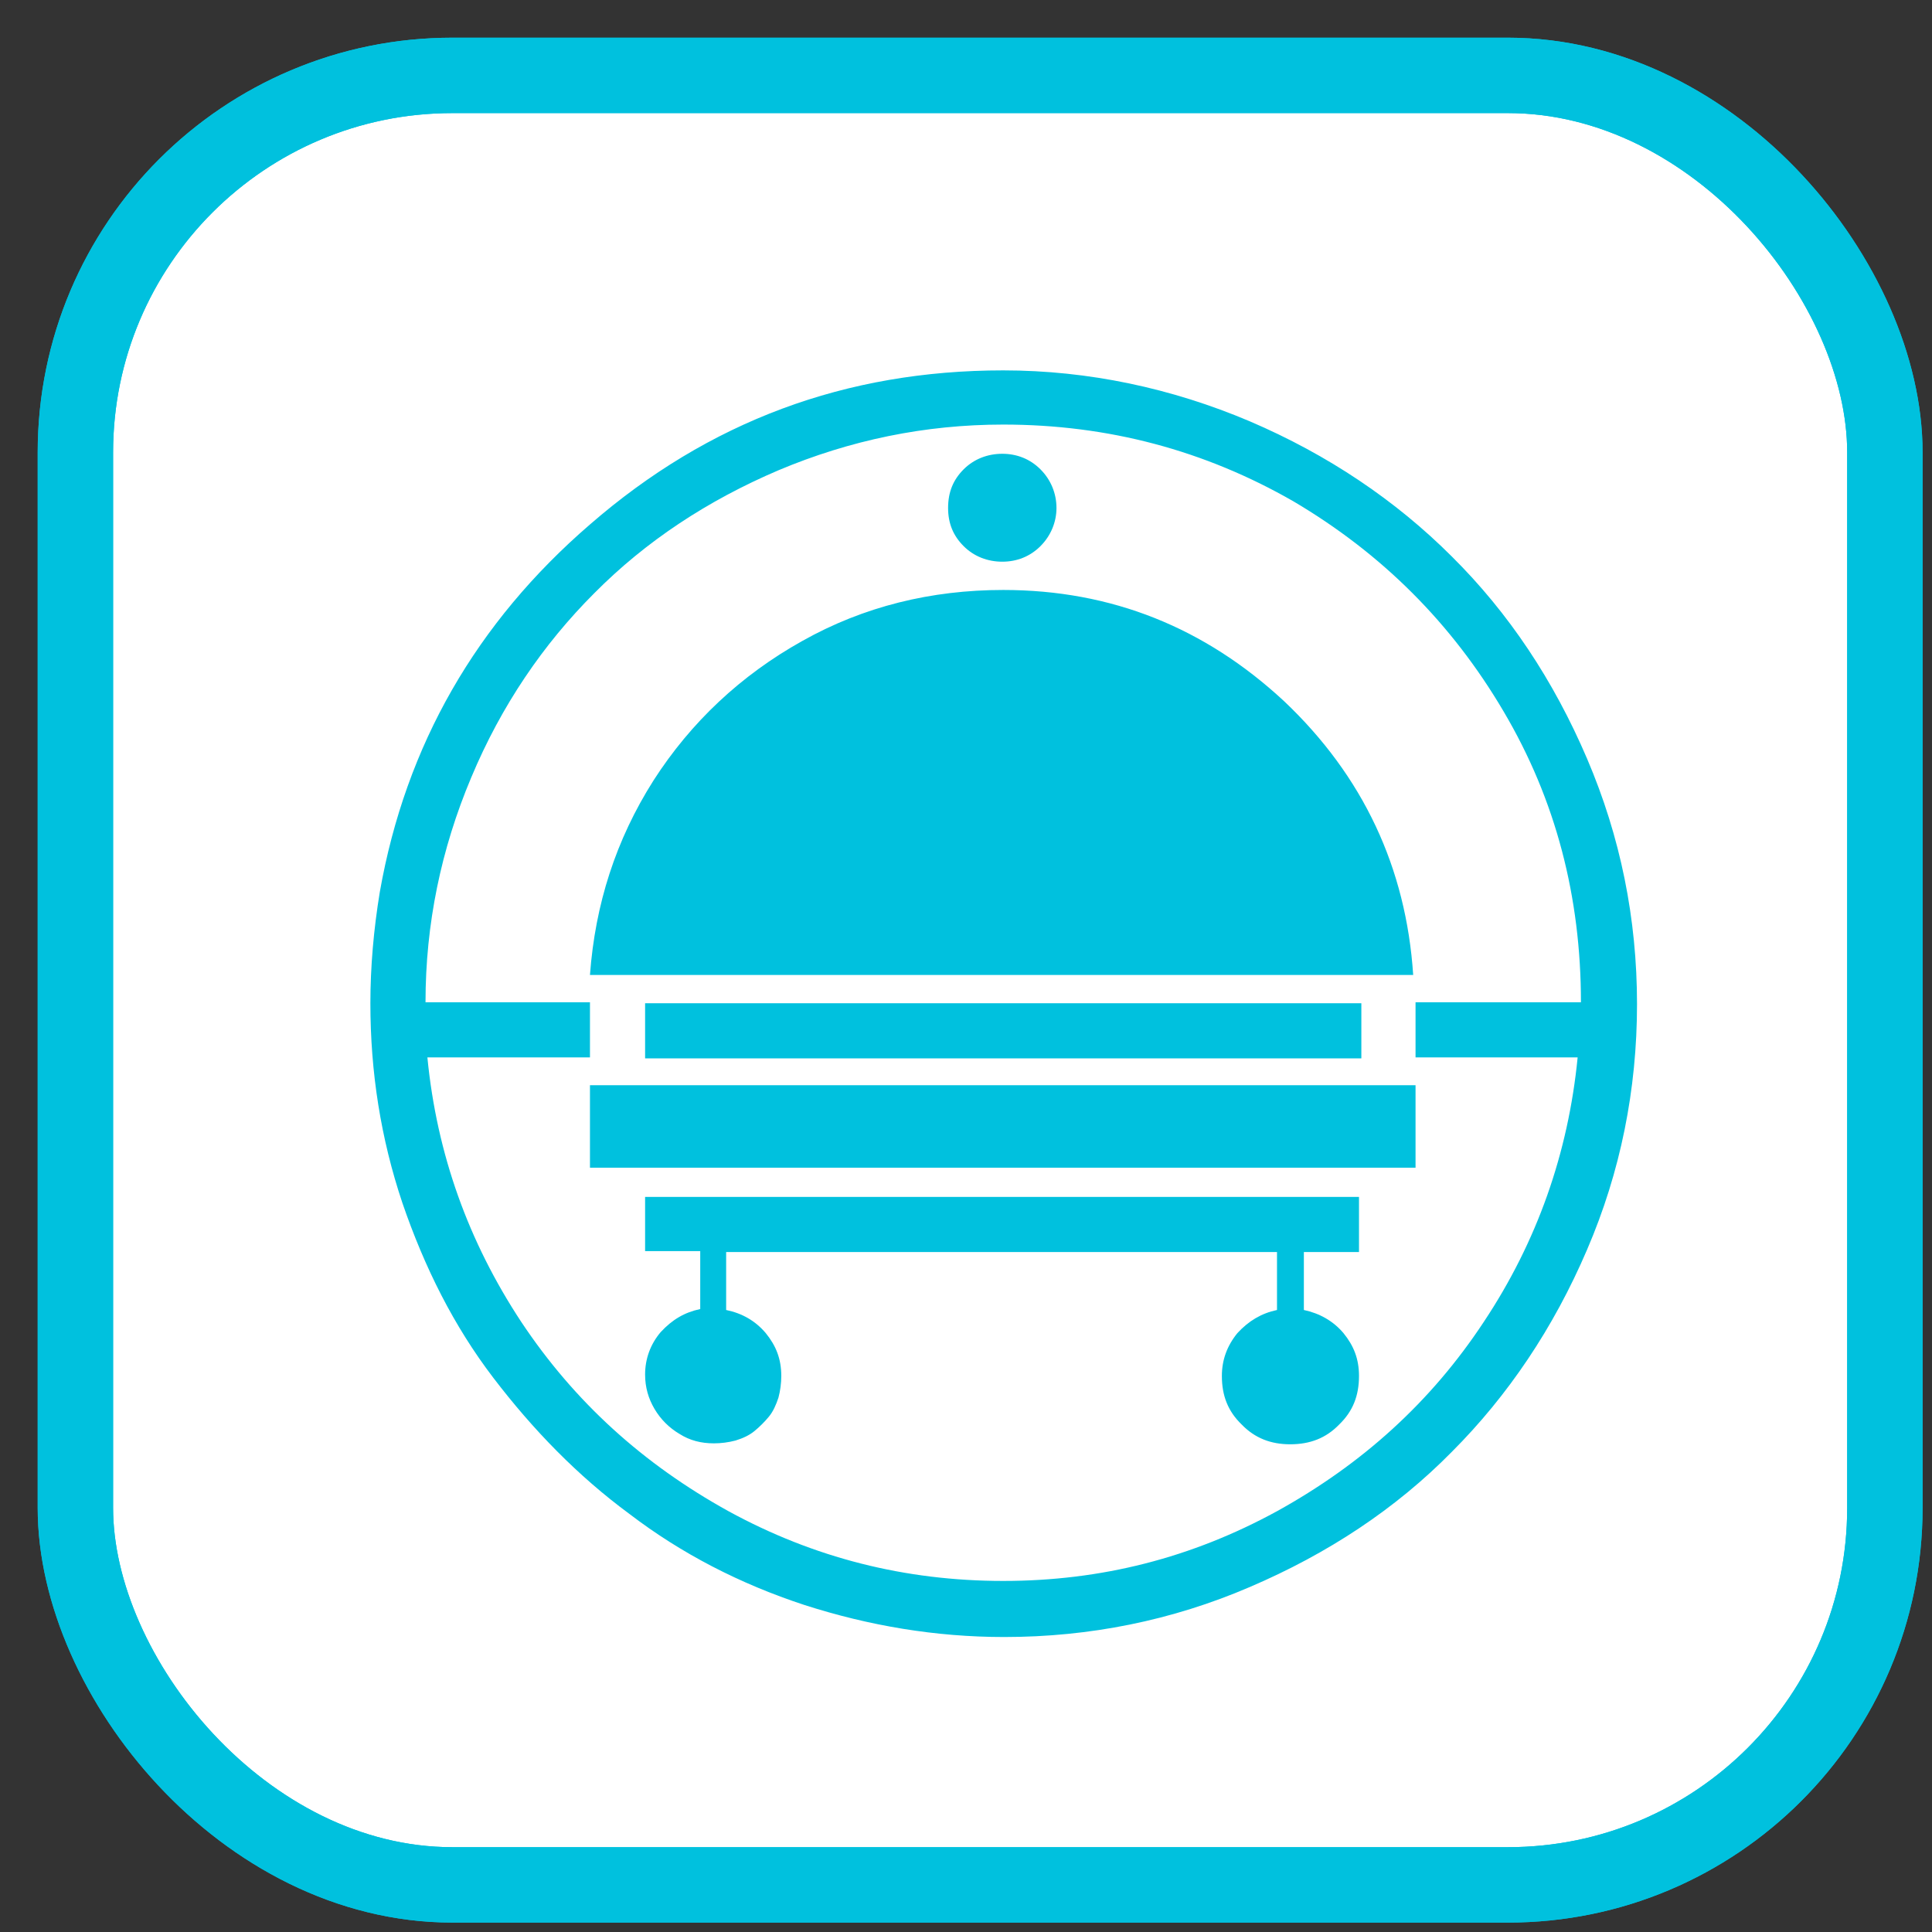 <svg width="20px" height="20px" viewBox="0 0 41 41" xmlns="http://www.w3.org/2000/svg" xmlns:xlink="http://www.w3.org/1999/xlink">
    <rect x="0" y="0" width="41" height="41" fill="#333333" stroke="none"/>
    <g stroke="none" stroke-width="1" fill="none" fill-rule="evenodd">
        <g transform="translate(1, 1)">
            <g stroke="#00C1DE" stroke-width="1.6">
                <rect fill="#FFFFFF" fill-rule="nonzero" x="0.6" y="0.6" width="38.4" height="38.4" rx="8"></rect>
                <rect x="0.6" y="0.6" width="38.4" height="38.4" rx="8"></rect>
            </g>
            <g transform="translate(6.5, 6.5)" fill="#00C1DE" fill-rule="nonzero">
                <path d="M13.79,0.36 C10.45,0.36 7.54,1.44 5.02,3.63 C2.61,5.71 1.11,8.31 0.56,11.43 C0.43,12.22 0.36,13.02 0.36,13.79 C0.36,15.25 0.58,16.66 1.04,18.03 C1.51,19.4 2.13,20.64 2.97,21.74 C3.81,22.84 4.76,23.82 5.86,24.63 C6.96,25.47 8.2,26.11 9.57,26.56 C10.94,27 12.35,27.24 13.81,27.24 C15.62,27.24 17.37,26.89 19.02,26.18 C20.68,25.47 22.12,24.52 23.31,23.31 C24.5,22.12 25.47,20.68 26.18,19.02 C26.89,17.37 27.24,15.62 27.24,13.81 C27.24,12 26.89,10.26 26.18,8.6 C25.47,6.94 24.52,5.51 23.31,4.31 C22.12,3.12 20.68,2.15 19.02,1.44 C17.37,0.74 15.6,0.36 13.79,0.36 L13.79,0.36 Z M13.79,26.05 C11.71,26.05 9.77,25.56 7.96,24.57 C6.15,23.57 4.69,22.25 3.56,20.55 C2.44,18.85 1.77,16.99 1.57,14.94 L5.02,14.94 L5.02,13.77 L1.53,13.77 C1.53,12.11 1.86,10.52 2.5,9 C3.14,7.47 4.03,6.17 5.11,5.09 C6.21,3.98 7.52,3.12 9.02,2.48 C10.54,1.84 12.13,1.51 13.79,1.51 C16.02,1.51 18.07,2.06 19.95,3.14 C21.83,4.25 23.31,5.73 24.41,7.6 C25.52,9.48 26.05,11.54 26.05,13.77 L22.54,13.77 L22.54,14.94 L25.98,14.94 C25.78,16.97 25.12,18.85 23.99,20.55 C22.87,22.25 21.41,23.57 19.6,24.57 C17.79,25.56 15.87,26.05 13.79,26.05 L13.79,26.05 Z M13.79,5.02 C12.26,5.02 10.83,5.37 9.53,6.1 C8.22,6.83 7.16,7.83 6.37,9.06 C5.57,10.32 5.13,11.69 5.02,13.19 L22.49,13.19 C22.34,10.92 21.43,8.97 19.75,7.38 C18.07,5.82 16.09,5.02 13.79,5.02 L13.79,5.02 Z M12.62,3.28 C12.62,3.61 12.73,3.87 12.95,4.09 C13.17,4.31 13.46,4.42 13.77,4.42 C14.08,4.42 14.36,4.31 14.58,4.09 C14.8,3.87 14.92,3.58 14.92,3.28 C14.92,2.97 14.8,2.68 14.58,2.46 C14.36,2.24 14.08,2.13 13.77,2.13 C13.46,2.13 13.17,2.24 12.95,2.46 C12.73,2.68 12.62,2.94 12.62,3.28 L12.62,3.28 Z M5.02,15.53 L22.54,15.53 L22.54,17.28 L5.02,17.28 L5.02,15.53 Z M6.19,13.79 L21.39,13.79 L21.39,14.96 L6.19,14.96 L6.19,13.79 L6.19,13.79 Z M6.19,19.05 L7.36,19.05 L7.36,20.28 C7.03,20.35 6.77,20.5 6.52,20.77 C6.3,21.03 6.19,21.34 6.19,21.67 C6.19,21.94 6.26,22.18 6.39,22.4 C6.52,22.62 6.7,22.8 6.92,22.93 C7.14,23.07 7.38,23.13 7.65,23.13 C7.8,23.13 7.96,23.11 8.11,23.07 C8.27,23.02 8.4,22.96 8.51,22.87 C8.62,22.78 8.73,22.67 8.82,22.56 C8.91,22.45 8.97,22.31 9.02,22.16 C9.06,22.01 9.08,21.85 9.08,21.7 C9.08,21.34 8.97,21.06 8.75,20.79 C8.53,20.53 8.25,20.37 7.91,20.3 L7.91,19.07 L19.6,19.07 L19.6,20.3 C19.27,20.37 19,20.53 18.76,20.79 C18.54,21.06 18.43,21.36 18.43,21.7 C18.43,22.12 18.56,22.45 18.85,22.73 C19.13,23.02 19.47,23.15 19.88,23.15 C20.3,23.15 20.64,23.02 20.92,22.73 C21.21,22.45 21.34,22.12 21.34,21.7 C21.34,21.34 21.23,21.06 21.01,20.79 C20.79,20.53 20.5,20.37 20.17,20.3 L20.17,19.07 L21.34,19.07 L21.34,17.9 L6.19,17.9 L6.19,19.05 L6.19,19.05 Z" id="Shape"></path>
            </g>
        </g>
    </g>
</svg>